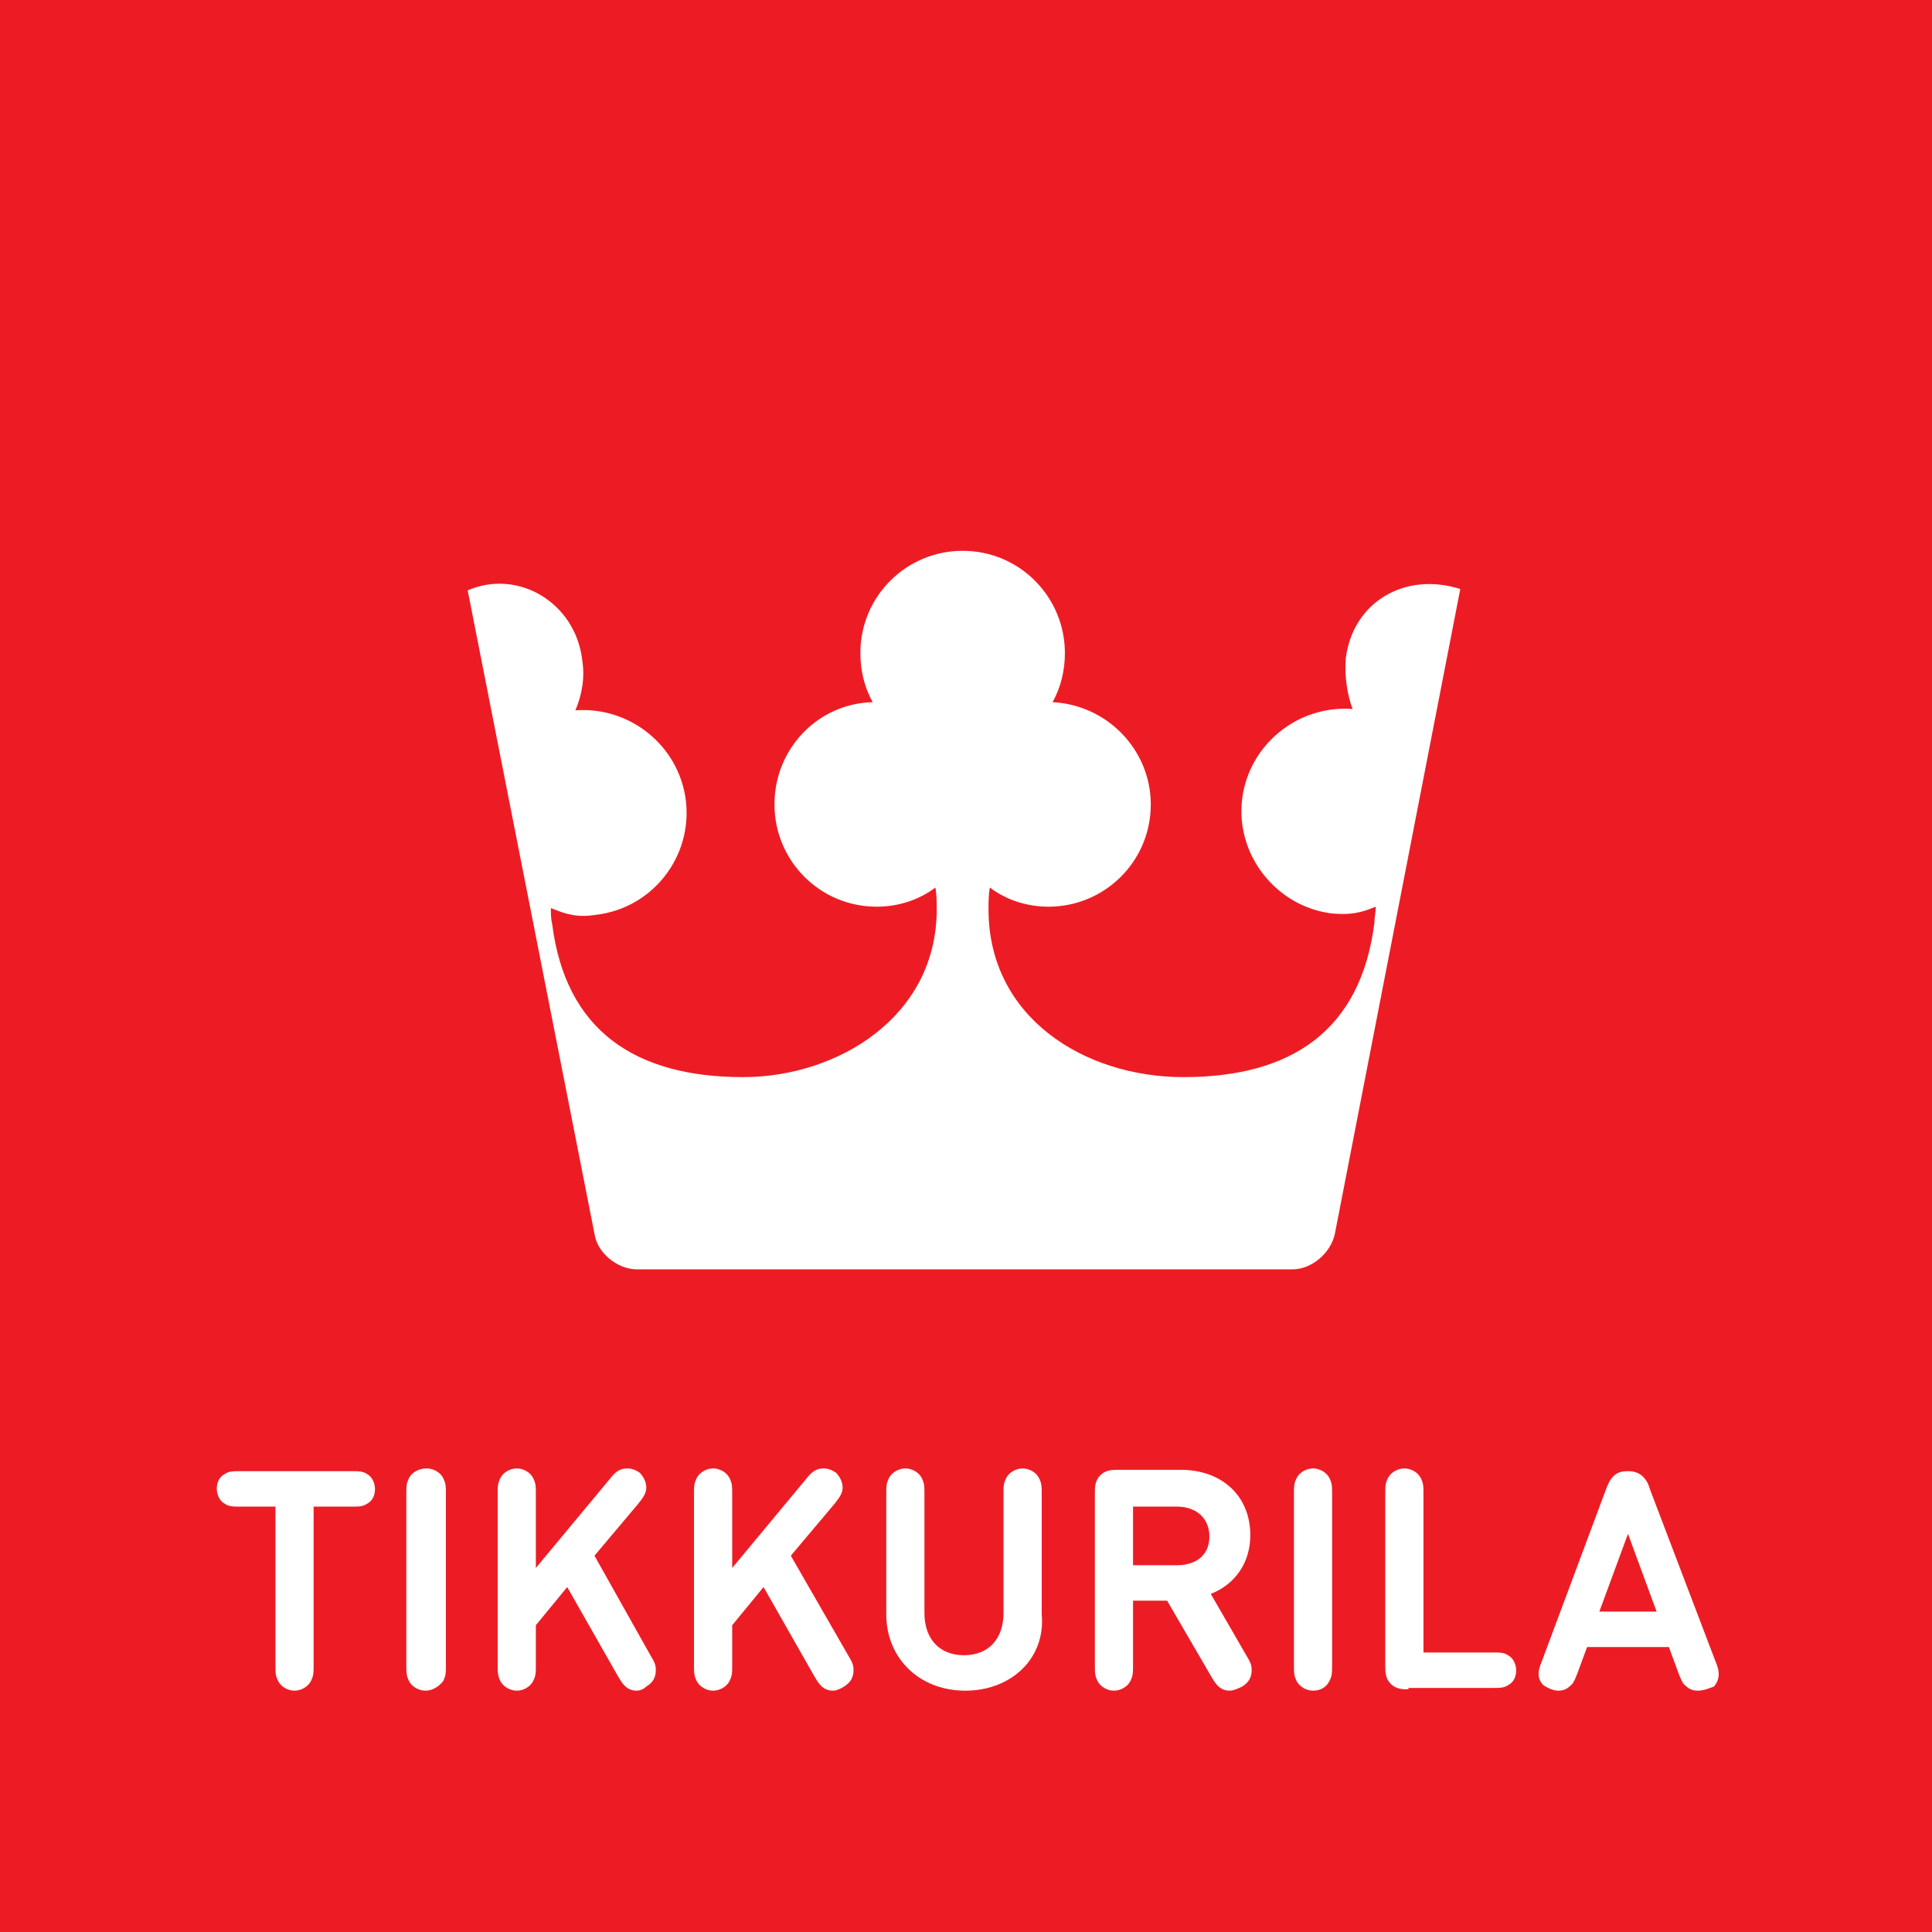 <?xml version="1.0" encoding="UTF-8"?> <svg xmlns="http://www.w3.org/2000/svg" width="70" height="70" viewBox="0 0 70 70" fill="none"> <path d="M70 0H0V70H70V0Z" fill="#ED1C24"></path> <path d="M51.031 61.207C50.834 61.207 50.587 61.207 50.389 61.009C50.191 60.812 50.191 60.565 50.191 60.367V54.143C50.191 53.846 50.191 53.748 50.29 53.55C50.389 53.352 50.636 53.204 50.883 53.204C51.13 53.204 51.377 53.352 51.476 53.55C51.575 53.748 51.575 53.846 51.575 54.143V59.873H54.094C54.341 59.873 54.489 59.873 54.637 59.972C54.835 60.071 54.934 60.318 54.934 60.515C54.934 60.762 54.835 60.96 54.637 61.059C54.489 61.157 54.341 61.157 54.094 61.157H51.031V61.207ZM10.671 61.256C10.424 61.256 10.177 61.108 10.079 60.91C9.98 60.713 9.98 60.614 9.98 60.318V54.587H8.695C8.448 54.587 8.3 54.587 8.152 54.489C7.954 54.39 7.855 54.143 7.855 53.945C7.855 53.698 7.954 53.501 8.152 53.402C8.3 53.303 8.448 53.303 8.695 53.303H12.746C12.993 53.303 13.141 53.303 13.29 53.402C13.487 53.501 13.586 53.748 13.586 53.945C13.586 54.192 13.487 54.39 13.29 54.489C13.141 54.587 12.993 54.587 12.746 54.587H11.363V60.318C11.363 60.614 11.363 60.713 11.264 60.91C11.165 61.108 10.918 61.256 10.671 61.256ZM15.414 61.256C15.167 61.256 14.92 61.108 14.821 60.91C14.722 60.713 14.722 60.614 14.722 60.318V54.143C14.722 53.846 14.722 53.748 14.821 53.55C14.92 53.352 15.167 53.204 15.463 53.204C15.71 53.204 15.957 53.352 16.056 53.55C16.155 53.748 16.155 53.846 16.155 54.143V60.318C16.155 60.614 16.155 60.713 16.056 60.91C15.908 61.108 15.661 61.256 15.414 61.256ZM23.071 61.256C22.675 61.256 22.527 60.96 22.379 60.713L20.551 57.502L19.415 58.885V60.318C19.415 60.614 19.415 60.713 19.316 60.91C19.218 61.108 18.971 61.256 18.724 61.256C18.477 61.256 18.23 61.108 18.131 60.91C18.032 60.713 18.032 60.614 18.032 60.318V54.143C18.032 53.846 18.032 53.748 18.131 53.55C18.23 53.352 18.477 53.204 18.724 53.204C18.971 53.204 19.218 53.352 19.316 53.55C19.415 53.748 19.415 53.846 19.415 54.143V56.81L22.083 53.599C22.28 53.352 22.428 53.204 22.725 53.204C22.873 53.204 23.021 53.254 23.169 53.352C23.318 53.501 23.416 53.698 23.416 53.896C23.416 54.093 23.318 54.242 23.12 54.489L21.539 56.366L23.565 59.972C23.713 60.219 23.762 60.318 23.762 60.515C23.762 60.762 23.663 60.96 23.416 61.108C23.318 61.207 23.169 61.256 23.071 61.256ZM30.184 61.256C29.789 61.256 29.641 60.96 29.493 60.713L27.665 57.502L26.529 58.885V60.318C26.529 60.614 26.529 60.713 26.43 60.91C26.331 61.108 26.084 61.256 25.837 61.256C25.59 61.256 25.343 61.108 25.244 60.91C25.145 60.713 25.145 60.614 25.145 60.318V54.143C25.145 53.846 25.145 53.748 25.244 53.55C25.343 53.352 25.59 53.204 25.837 53.204C26.084 53.204 26.331 53.352 26.43 53.55C26.529 53.748 26.529 53.846 26.529 54.143V56.81L29.196 53.599C29.394 53.352 29.542 53.204 29.838 53.204C29.987 53.204 30.135 53.254 30.283 53.352C30.431 53.501 30.53 53.698 30.53 53.896C30.53 54.093 30.431 54.242 30.234 54.489L28.653 56.366L30.728 59.972C30.876 60.219 30.925 60.318 30.925 60.515C30.925 60.762 30.826 60.96 30.579 61.108C30.431 61.207 30.283 61.256 30.184 61.256ZM42.633 56.712C43.374 56.712 43.819 56.316 43.819 55.674C43.819 55.032 43.374 54.587 42.633 54.587H41.052V56.712H42.633ZM44.56 61.256C44.165 61.256 44.016 60.96 43.868 60.713L42.287 57.996H41.052V60.318C41.052 60.614 41.052 60.713 40.954 60.91C40.855 61.108 40.608 61.256 40.361 61.256C40.114 61.256 39.867 61.108 39.768 60.91C39.669 60.713 39.669 60.614 39.669 60.318V54.093C39.669 53.896 39.669 53.649 39.867 53.451C40.064 53.254 40.311 53.254 40.509 53.254H42.781C44.263 53.254 45.301 54.192 45.301 55.625C45.301 56.613 44.757 57.403 43.868 57.749L45.153 59.972C45.301 60.219 45.35 60.318 45.35 60.515C45.35 60.762 45.251 60.96 45.004 61.108C44.807 61.207 44.659 61.256 44.56 61.256ZM47.573 61.256C47.326 61.256 47.079 61.108 46.98 60.91C46.882 60.713 46.882 60.614 46.882 60.318V54.143C46.882 53.846 46.882 53.748 46.98 53.55C47.079 53.352 47.326 53.204 47.573 53.204C47.82 53.204 48.067 53.352 48.166 53.55C48.265 53.748 48.265 53.846 48.265 54.143V60.318C48.265 60.614 48.265 60.713 48.166 60.91C48.067 61.108 47.87 61.256 47.573 61.256ZM60.022 58.391L58.985 55.575L57.947 58.391H60.022ZM61.504 61.256C61.356 61.256 61.208 61.207 61.109 61.108C60.961 61.009 60.911 60.861 60.812 60.614L60.467 59.675H57.503L57.157 60.614C57.058 60.861 57.009 61.009 56.86 61.108C56.762 61.207 56.613 61.256 56.465 61.256C56.268 61.256 56.07 61.157 55.922 61.059C55.625 60.762 55.774 60.416 55.872 60.169L58.194 53.945C58.293 53.698 58.342 53.599 58.441 53.501C58.589 53.352 58.738 53.303 58.985 53.303C59.182 53.303 59.38 53.352 59.528 53.501C59.627 53.599 59.726 53.748 59.775 53.945L62.146 60.169C62.245 60.416 62.393 60.762 62.097 61.108C61.949 61.157 61.751 61.256 61.504 61.256ZM34.976 61.256C33.297 61.256 32.111 60.071 32.111 58.49V54.143C32.111 53.846 32.111 53.748 32.21 53.55C32.309 53.352 32.556 53.204 32.803 53.204C33.05 53.204 33.297 53.352 33.395 53.55C33.494 53.748 33.494 53.846 33.494 54.143V58.441C33.494 59.379 34.038 59.972 34.927 59.972C35.816 59.972 36.359 59.379 36.359 58.441V54.143C36.359 53.846 36.359 53.748 36.458 53.55C36.557 53.352 36.804 53.204 37.051 53.204C37.298 53.204 37.545 53.352 37.644 53.55C37.742 53.748 37.743 53.846 37.743 54.143V58.49C37.891 60.071 36.656 61.256 34.976 61.256Z" fill="white"></path> <path d="M16.945 21.39C18.773 20.6 20.848 21.835 21.095 23.91C21.194 24.552 21.095 25.145 20.848 25.737C22.824 25.589 24.602 27.022 24.849 28.998C25.096 31.023 23.664 32.9 21.589 33.147C20.947 33.246 20.552 33.147 19.959 32.9C19.959 33.098 19.959 33.296 20.008 33.493C20.502 37.346 23.021 39.026 26.924 39.026C30.333 39.026 33.939 36.852 33.939 32.95C33.939 32.703 33.939 32.406 33.89 32.159C33.297 32.604 32.556 32.851 31.765 32.851C29.691 32.851 28.06 31.171 28.06 29.146C28.06 27.12 29.641 25.49 31.617 25.441C31.321 24.898 31.173 24.305 31.173 23.663C31.173 21.588 32.852 19.957 34.878 19.957C36.952 19.957 38.583 21.637 38.583 23.663C38.583 24.305 38.434 24.898 38.138 25.441C40.114 25.54 41.695 27.17 41.695 29.146C41.695 31.221 40.015 32.851 37.99 32.851C37.199 32.851 36.458 32.604 35.866 32.159C35.816 32.406 35.816 32.703 35.816 32.95C35.816 36.852 39.274 39.026 42.88 39.026C46.783 39.026 49.302 37.346 49.796 33.444C49.796 33.246 49.846 33.049 49.846 32.851C49.253 33.098 48.907 33.147 48.265 33.098C46.24 32.851 44.758 30.974 45.005 28.948C45.252 26.972 47.03 25.54 49.006 25.688C48.808 25.145 48.71 24.502 48.759 23.86C49.006 21.835 50.883 20.698 52.909 21.341L48.364 44.707C48.216 45.399 47.524 45.991 46.832 45.991H23.071C22.379 45.991 21.638 45.399 21.54 44.707L16.945 21.39Z" fill="white"></path> </svg> 